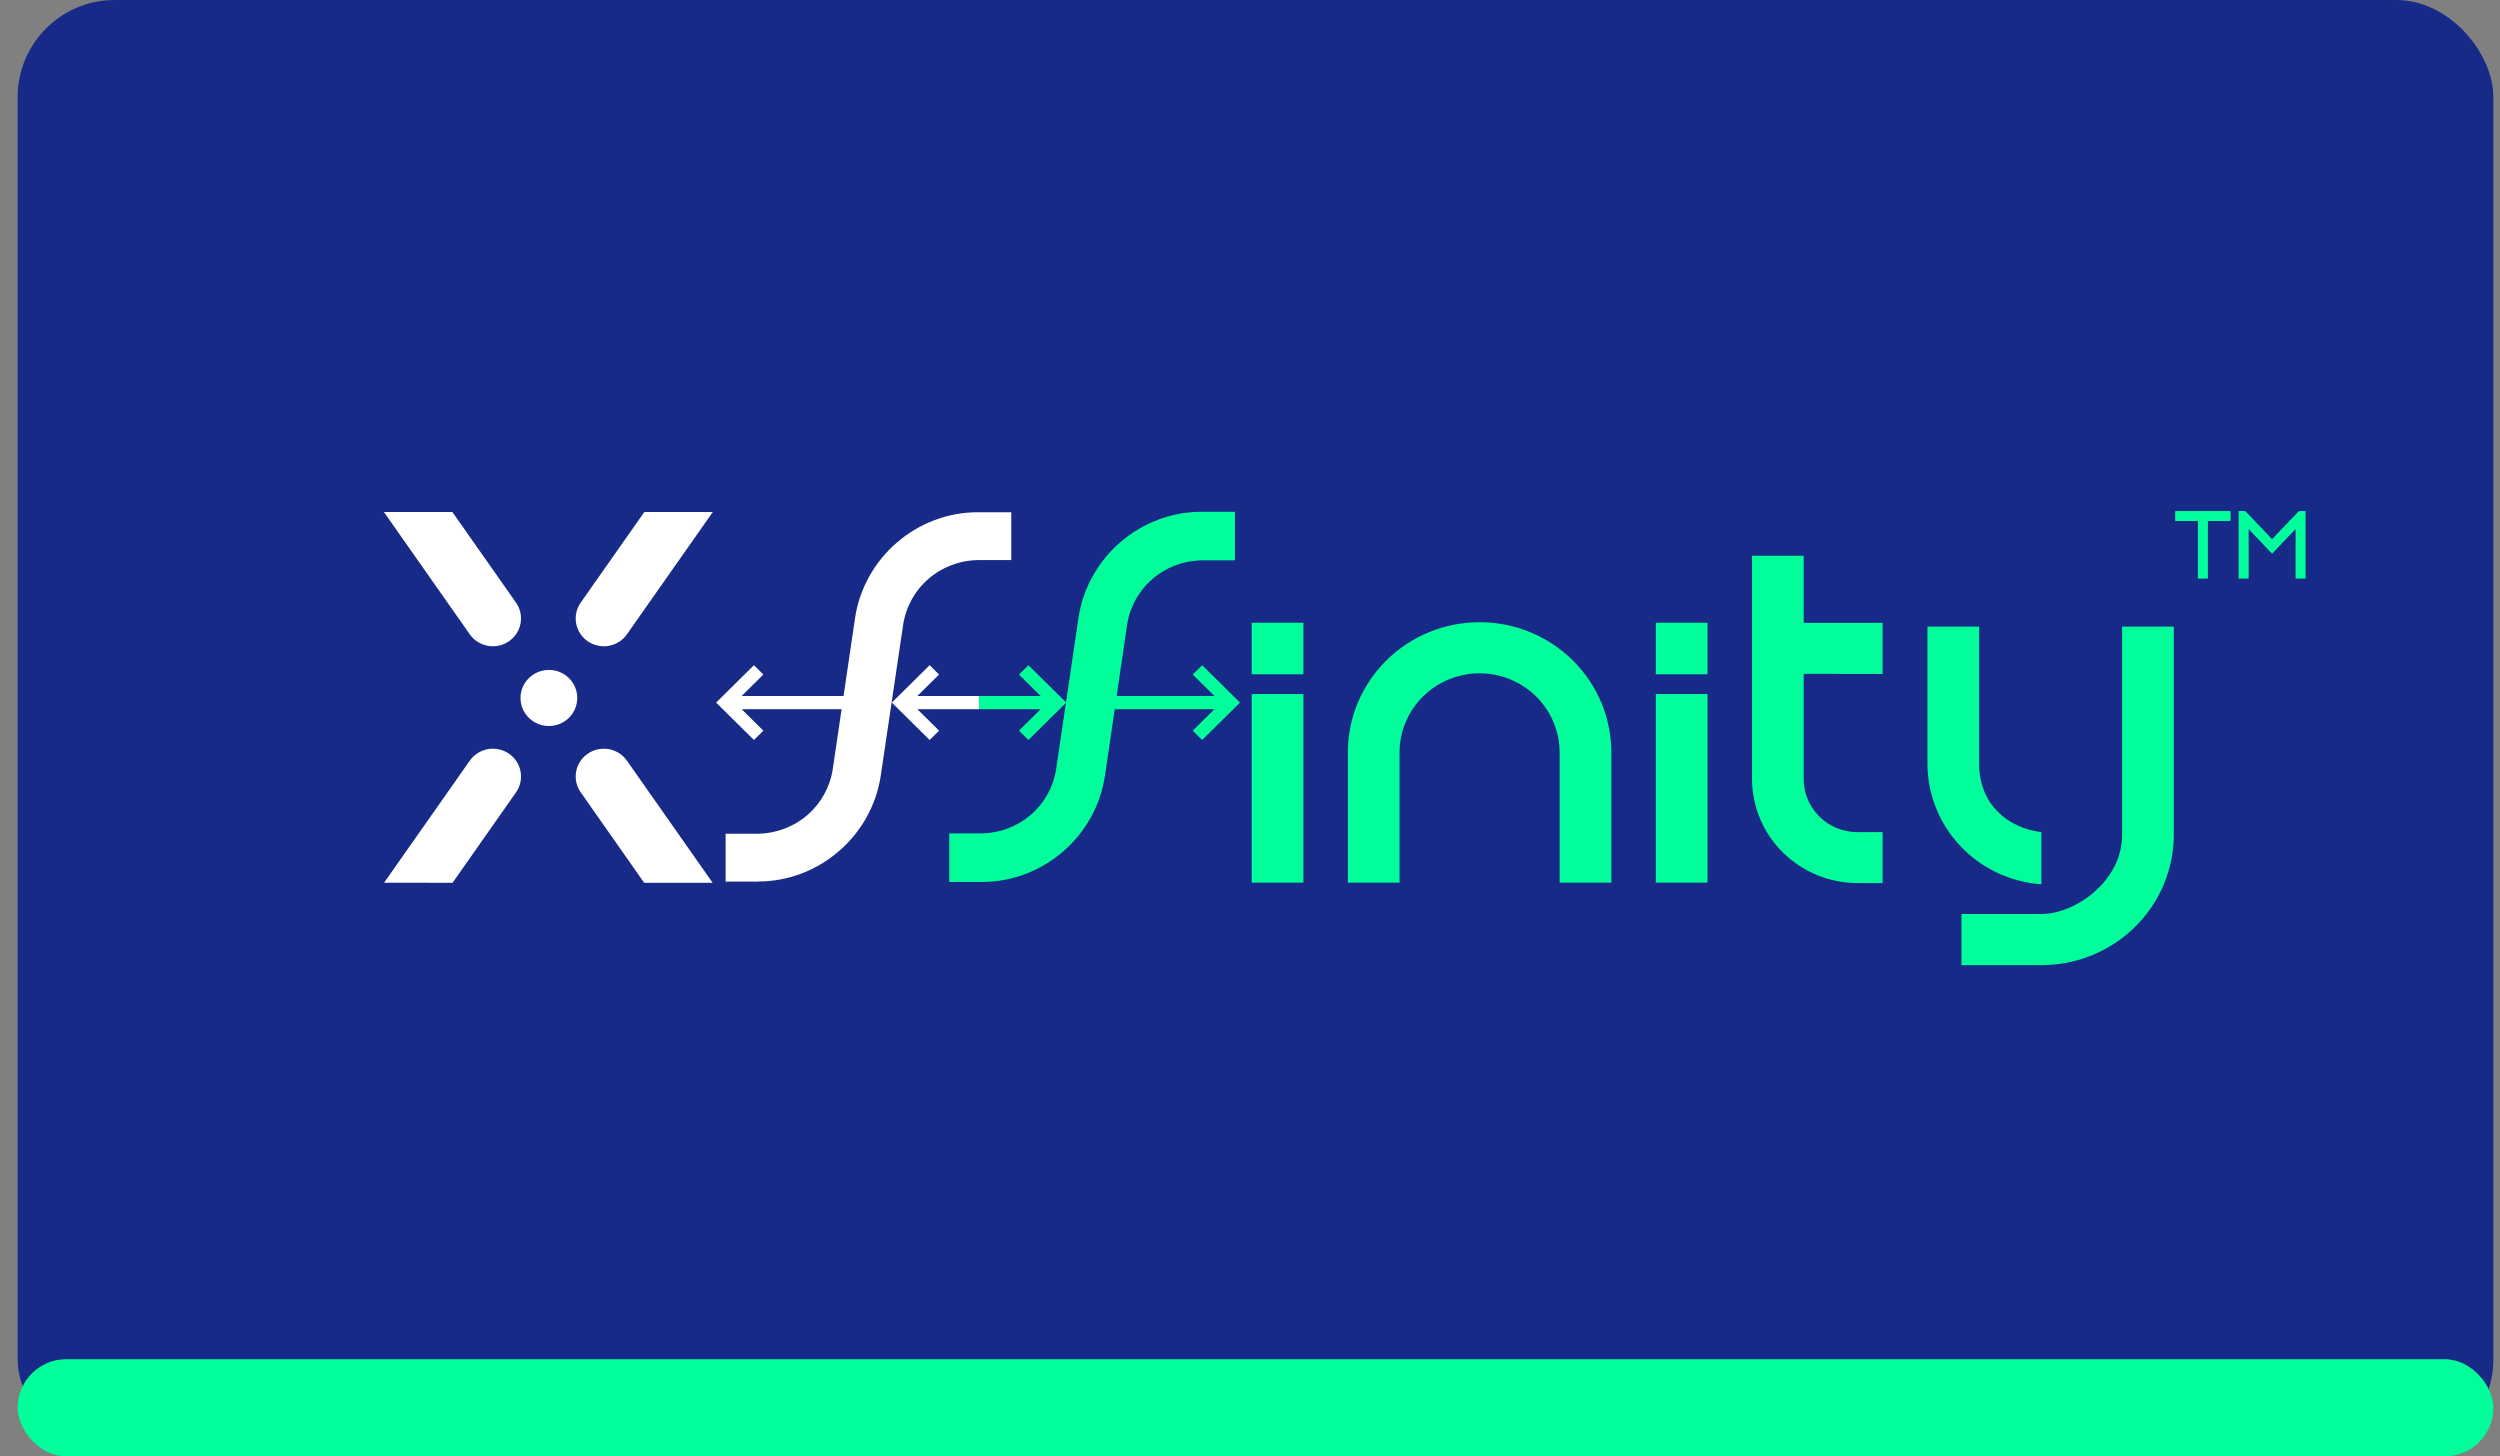 <svg width="103" height="60" viewBox="0 0 103 60" fill="none" xmlns="http://www.w3.org/2000/svg">
<rect x="0" y="0" width="103" height="60" fill="#808080" stroke="none"/>
<rect x="0.727" width="102" height="60" rx="4" fill="#172A87"/>
<rect x="0.727" y="56" width="102" height="4" rx="2" fill="#00FF9A"/>
<path d="M21.445 28.755C21.445 28.983 21.513 29.207 21.642 29.397C21.77 29.587 21.952 29.735 22.166 29.823C22.38 29.911 22.614 29.934 22.841 29.889C23.068 29.845 23.277 29.735 23.44 29.573C23.604 29.412 23.715 29.206 23.76 28.982C23.806 28.758 23.783 28.525 23.694 28.314C23.606 28.103 23.456 27.922 23.264 27.795C23.071 27.668 22.845 27.601 22.614 27.601C22.304 27.601 22.007 27.722 21.788 27.939C21.569 28.155 21.446 28.448 21.445 28.755Z" fill="white"/>
<path d="M18.645 36.371L21.26 32.645C21.347 32.522 21.408 32.383 21.44 32.236C21.473 32.089 21.475 31.937 21.448 31.789C21.421 31.641 21.365 31.499 21.283 31.373C21.201 31.246 21.094 31.137 20.969 31.051C20.844 30.965 20.703 30.905 20.554 30.873C20.405 30.841 20.252 30.838 20.102 30.865C19.952 30.892 19.809 30.947 19.681 31.029C19.553 31.11 19.443 31.215 19.356 31.339L15.824 36.368L18.645 36.371Z" fill="white"/>
<path d="M19.355 26.134C19.53 26.383 19.799 26.554 20.101 26.608C20.404 26.662 20.715 26.595 20.968 26.422C21.22 26.248 21.393 25.983 21.447 25.684C21.502 25.385 21.434 25.077 21.259 24.827L18.637 21.094H15.816L19.355 26.134Z" fill="white"/>
<path d="M26.547 21.094L23.926 24.827C23.839 24.951 23.777 25.09 23.745 25.237C23.713 25.384 23.71 25.536 23.737 25.684C23.764 25.832 23.82 25.974 23.903 26.1C23.985 26.227 24.092 26.336 24.217 26.422C24.342 26.507 24.483 26.568 24.631 26.6C24.78 26.632 24.934 26.635 25.083 26.608C25.233 26.581 25.376 26.526 25.504 26.444C25.632 26.363 25.743 26.257 25.829 26.134L29.368 21.094H26.547Z" fill="white"/>
<path d="M25.829 31.339C25.654 31.089 25.386 30.919 25.083 30.865C24.781 30.811 24.469 30.878 24.217 31.051C23.964 31.224 23.792 31.49 23.737 31.789C23.683 32.088 23.75 32.396 23.926 32.645L26.54 36.371H29.361L25.829 31.339Z" fill="white"/>
<path d="M31.233 36.322H29.895V34.349H31.233C31.986 34.338 32.71 34.062 33.275 33.57C33.839 33.078 34.208 32.402 34.313 31.665L35.227 25.471C35.595 22.979 37.771 21.104 40.284 21.104H41.664V23.076H40.287C39.534 23.087 38.81 23.363 38.245 23.856C37.68 24.348 37.312 25.024 37.207 25.761L36.288 31.95C35.919 34.442 33.744 36.318 31.231 36.318" fill="white"/>
<path d="M40.448 36.337H39.109V34.335H40.448C41.198 34.324 41.919 34.049 42.482 33.559C43.045 33.069 43.412 32.397 43.517 31.663L44.431 25.47C44.8 22.97 46.975 21.085 49.503 21.085H50.881V23.087H49.502C48.752 23.098 48.031 23.373 47.469 23.863C46.907 24.352 46.54 25.025 46.434 25.758L45.525 31.953C45.157 34.453 42.981 36.337 40.454 36.337" fill="#00FF9A"/>
<path d="M40.337 28.675H37.794L38.69 27.791L38.302 27.406L36.742 28.947L38.302 30.487L38.69 30.104L37.794 29.218H40.337V28.675Z" fill="white"/>
<path d="M34.875 28.675H30.556L31.451 27.791L31.062 27.406L29.504 28.947L31.062 30.487L31.451 30.104L30.556 29.218H34.875V28.675Z" fill="white"/>
<path d="M42.371 27.407L41.983 27.791L42.878 28.675H40.336V29.218H42.878L41.983 30.103L42.371 30.487L43.929 28.947L42.371 27.407Z" fill="#00FF9A"/>
<path d="M49.529 27.407L49.141 27.791L50.035 28.675H45.805V29.218H50.035L49.141 30.103L49.529 30.487L51.088 28.947L49.529 27.407Z" fill="#00FF9A"/>
<path d="M53.7 25.657H51.57V27.78H53.7V25.657Z" fill="#00FF9A"/>
<path d="M53.7 28.595H51.57V36.365H53.7V28.595Z" fill="#00FF9A"/>
<path d="M64.257 31C64.257 30.136 63.909 29.307 63.291 28.695C62.672 28.084 61.834 27.741 60.959 27.741C60.084 27.741 59.246 28.084 58.627 28.695C58.009 29.307 57.661 30.136 57.661 31V36.365H55.531V31C55.531 29.577 56.103 28.213 57.121 27.206C58.139 26.2 59.52 25.635 60.959 25.635C62.398 25.635 63.779 26.2 64.797 27.206C65.815 28.213 66.387 29.577 66.387 31V36.365H64.257V31Z" fill="#00FF9A"/>
<path d="M70.349 25.657H68.219V27.78H70.349V25.657Z" fill="#00FF9A"/>
<path d="M70.349 28.595H68.219V36.365H70.349V28.595Z" fill="#00FF9A"/>
<path d="M74.312 27.763V32.087C74.311 32.376 74.367 32.662 74.478 32.93C74.589 33.197 74.753 33.439 74.959 33.644C75.166 33.848 75.412 34.009 75.682 34.119C75.952 34.229 76.241 34.285 76.534 34.283H77.564V36.382H76.534C75.962 36.382 75.397 36.271 74.869 36.055C74.341 35.839 73.861 35.523 73.457 35.123C73.053 34.724 72.733 34.25 72.514 33.728C72.296 33.206 72.183 32.647 72.184 32.082V22.895H74.312V25.662H77.564V27.767L74.312 27.763Z" fill="#00FF9A"/>
<path d="M81.54 31.362C81.494 33.15 82.754 34.124 84.105 34.283V36.433C82.815 36.342 81.609 35.766 80.736 34.823C79.862 33.879 79.388 32.641 79.411 31.362V25.815H81.54V31.362ZM87.431 31.476V25.815H89.561V34.397C89.557 35.823 88.98 37.189 87.958 38.194C86.936 39.2 85.552 39.764 84.11 39.763H80.813V37.656H84.11C85.484 37.656 87.431 36.32 87.431 34.396V31.476Z" fill="#00FF9A"/>
<path d="M90.965 21.465V23.838H90.552V21.465H89.617V21.056H91.9V21.465H90.965Z" fill="#00FF9A"/>
<path d="M94.578 21.794L93.608 22.813L92.644 21.794V23.838H92.231V21.056H92.506L93.608 22.215L94.714 21.056H94.99V23.838H94.578V21.794Z" fill="#00FF9A"/>
</svg>
